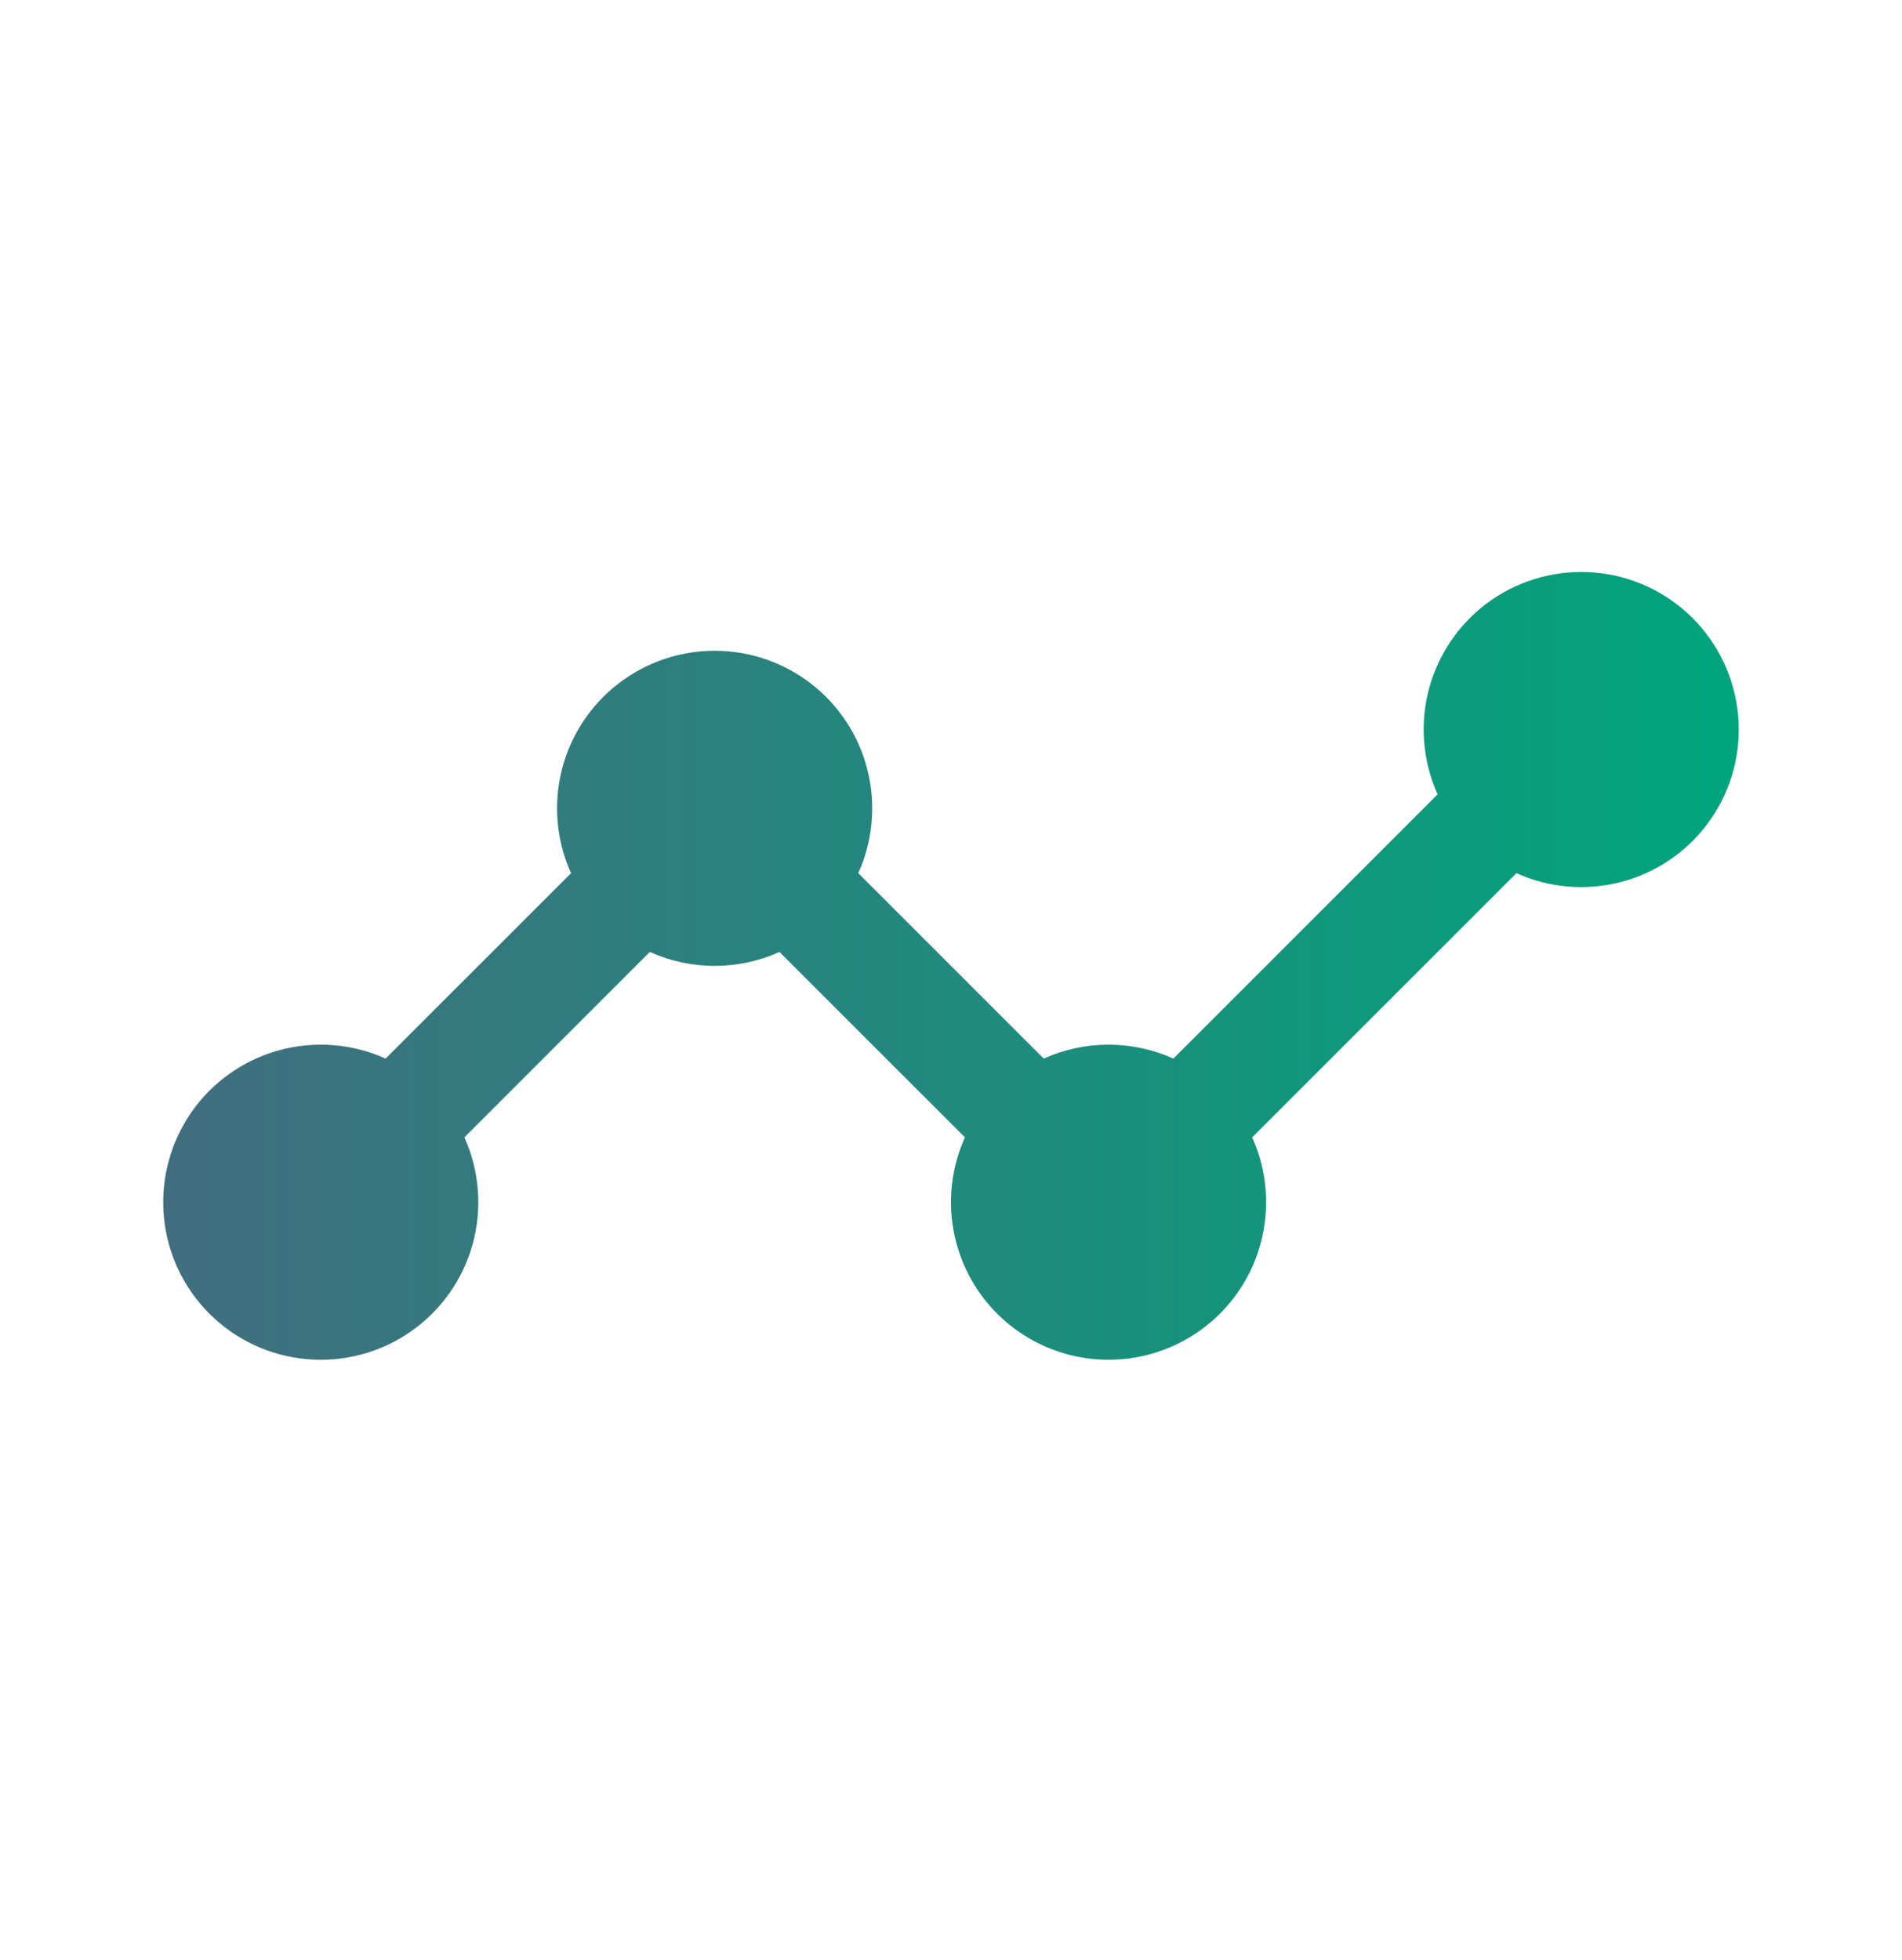 <svg width="33" height="34" viewBox="0 0 33 34" fill="none" xmlns="http://www.w3.org/2000/svg">
<path fill-rule="evenodd" clip-rule="evenodd" d="M8.057 19.732C8.32 20.315 8.37 20.972 8.199 21.589C8.028 22.205 7.646 22.742 7.119 23.106C6.593 23.47 5.956 23.637 5.319 23.579C4.681 23.522 4.085 23.242 3.632 22.79C3.18 22.338 2.9 21.741 2.843 21.104C2.785 20.466 2.953 19.829 3.316 19.303C3.68 18.776 4.217 18.394 4.833 18.223C5.45 18.052 6.107 18.102 6.69 18.365L9.908 15.148C9.72 14.732 9.639 14.275 9.673 13.819C9.707 13.364 9.855 12.924 10.103 12.54C10.351 12.157 10.691 11.841 11.092 11.623C11.493 11.404 11.943 11.29 12.399 11.29C12.856 11.29 13.306 11.404 13.707 11.623C14.108 11.841 14.448 12.157 14.696 12.54C14.944 12.924 15.091 13.364 15.125 13.819C15.159 14.275 15.079 14.732 14.891 15.148L18.109 18.365C18.462 18.206 18.846 18.123 19.233 18.123C19.621 18.123 20.005 18.206 20.358 18.365L24.943 13.781C24.68 13.198 24.629 12.541 24.8 11.924C24.972 11.308 25.354 10.771 25.88 10.407C26.407 10.044 27.044 9.876 27.681 9.934C28.318 9.991 28.915 10.271 29.367 10.723C29.82 11.176 30.099 11.773 30.157 12.41C30.215 13.047 30.047 13.684 29.683 14.21C29.32 14.737 28.783 15.119 28.166 15.29C27.55 15.461 26.893 15.411 26.31 15.148L21.725 19.732C21.913 20.149 21.994 20.605 21.959 21.061C21.925 21.516 21.778 21.956 21.53 22.34C21.282 22.724 20.942 23.039 20.541 23.257C20.14 23.476 19.69 23.59 19.233 23.59C18.777 23.59 18.327 23.476 17.926 23.257C17.525 23.039 17.185 22.724 16.937 22.34C16.689 21.956 16.542 21.516 16.507 21.061C16.473 20.605 16.554 20.149 16.742 19.732L13.524 16.515C13.171 16.674 12.787 16.757 12.399 16.757C12.011 16.757 11.628 16.674 11.274 16.515L8.057 19.732Z" fill="url(#paint0_linear_5443_3038)"/>
<defs>
<linearGradient id="paint0_linear_5443_3038" x1="2.832" y1="16.757" x2="30.168" y2="16.757" gradientUnits="userSpaceOnUse">
<stop stop-color="#416E7F"/>
<stop offset="1" stop-color="#00A57C"/>
</linearGradient>
</defs>
</svg>
